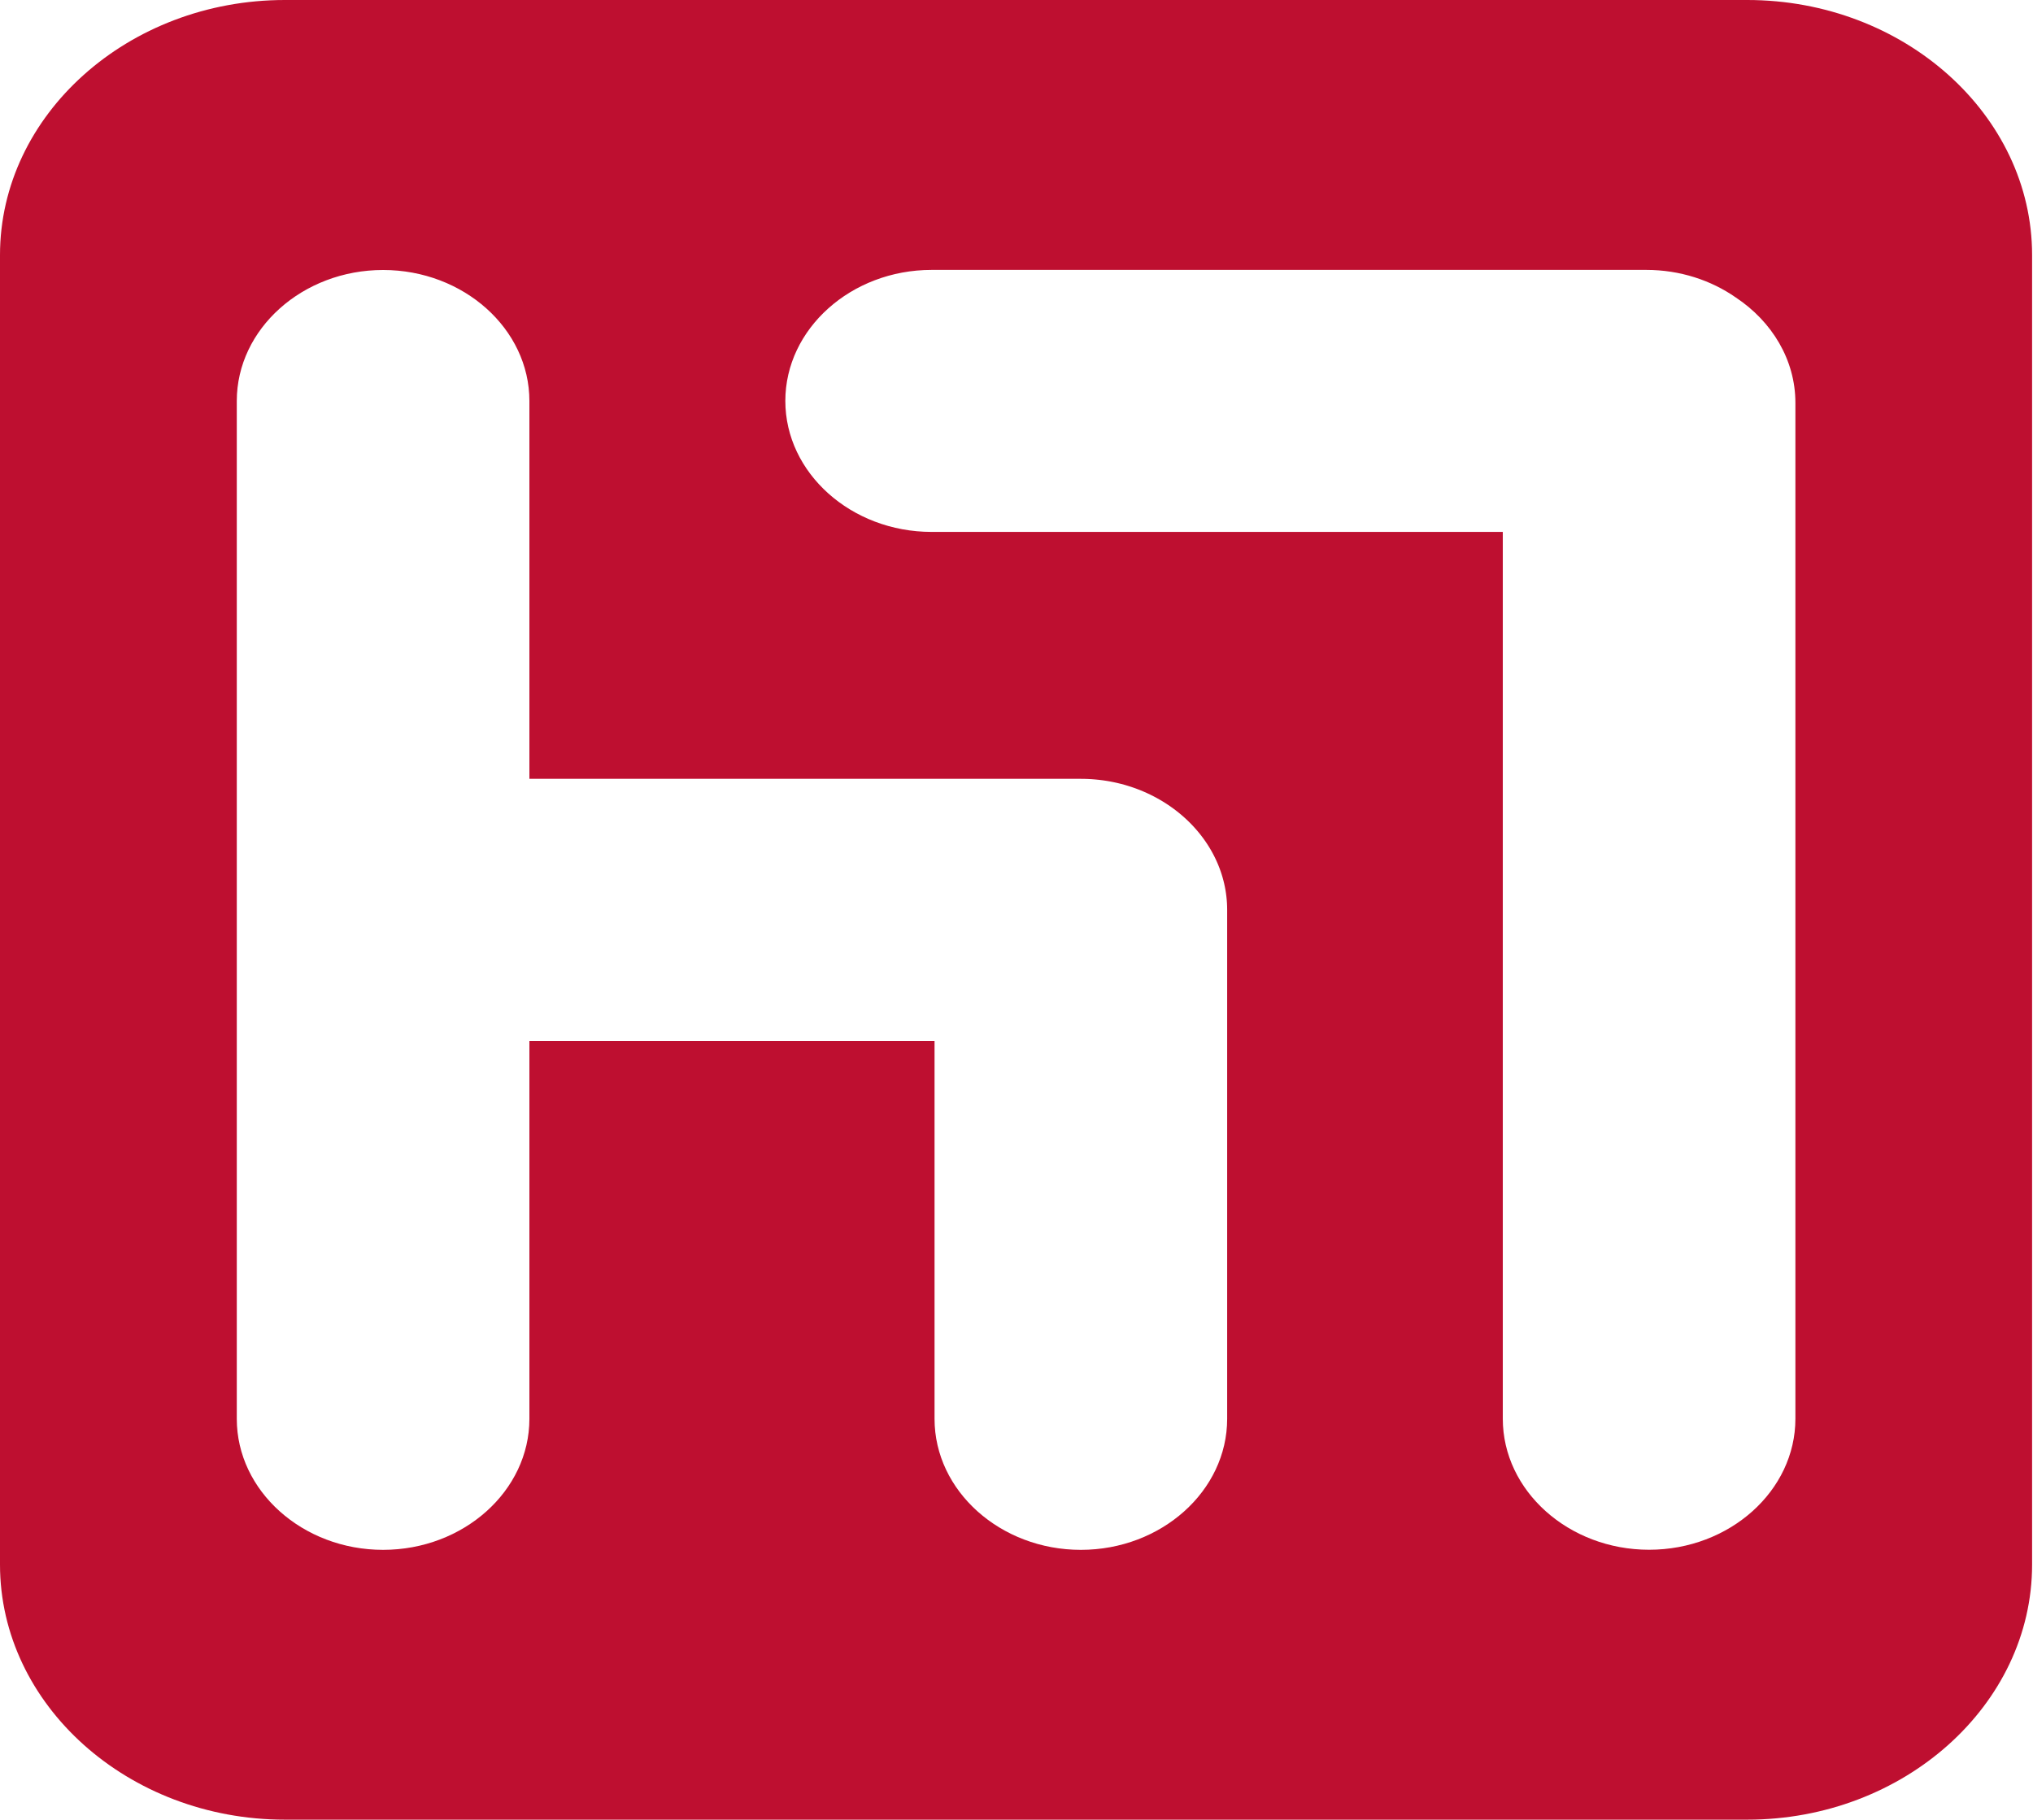 <?xml version="1.0" encoding="UTF-8"?> <svg xmlns="http://www.w3.org/2000/svg" width="343" height="307" viewBox="0 0 343 307" fill="none"><path fill-rule="evenodd" clip-rule="evenodd" d="M48.059 0H294.788C321.222 0 342.847 19.365 342.847 43.034V263.962C342.847 287.63 321.222 306.996 294.788 306.996H48.059C21.626 306.996 0 287.63 0 263.962V43.034C0 19.365 21.626 0 48.059 0ZM89.303 131.396H182.34H182.343L182.977 131.403L183.608 131.424L184.236 131.46L184.858 131.511L185.477 131.574L186.091 131.651L186.7 131.742L187.304 131.846L187.903 131.965L188.496 132.094V132.096L189.084 132.238L189.666 132.394L190.242 132.563L190.813 132.743L191.375 132.936L191.933 133.141L192.483 133.357L193.026 133.585L193.562 133.825L194.091 134.075L194.611 134.337L195.125 134.609L195.631 134.892L196.127 135.186L196.616 135.49L197.096 135.804L197.568 136.129L198.03 136.462L198.483 136.806L198.928 137.159L199.362 137.521L199.787 137.892V137.893L200.201 138.272L200.605 138.661V138.662L201 139.059L201.383 139.465L201.756 139.879V139.88L202.118 140.301L202.469 140.731L202.808 141.169L203.137 141.613V141.614L203.453 142.066L203.757 142.526L204.049 142.992L204.329 143.465V143.466L204.596 143.946L204.851 144.432L205.092 144.924L205.321 145.423L205.537 145.927V145.928L205.738 146.438L205.927 146.954L206.101 147.475L206.261 148.002L206.406 148.533L206.538 149.069L206.654 149.61L206.756 150.155L206.842 150.705L206.913 151.259L206.969 151.816L207.01 152.378L207.033 152.943L207.042 153.512V153.515V239.375C207.042 251.53 195.935 261.477 182.359 261.477H182.356C168.78 261.477 157.673 251.53 157.673 239.375V175.615H89.318V239.374C89.318 251.53 78.211 261.476 64.636 261.476H64.632C51.056 261.476 39.95 251.53 39.95 239.374V67.651C39.95 55.495 51.056 45.55 64.632 45.55H64.636C78.211 45.55 89.318 55.495 89.318 67.651V131.41L89.303 131.396ZM132.498 67.639V67.637C132.498 55.481 143.605 45.535 157.181 45.535H277.755C283.441 45.535 288.694 47.281 292.879 50.203C298.957 54.239 302.913 60.705 302.913 67.961V239.359C302.913 251.515 291.807 261.46 278.231 261.46H278.228C264.653 261.46 253.546 251.515 253.546 239.359V89.74H157.181C143.605 89.74 132.498 79.794 132.498 67.638V67.639Z" fill="#BE0F30"></path></svg> 